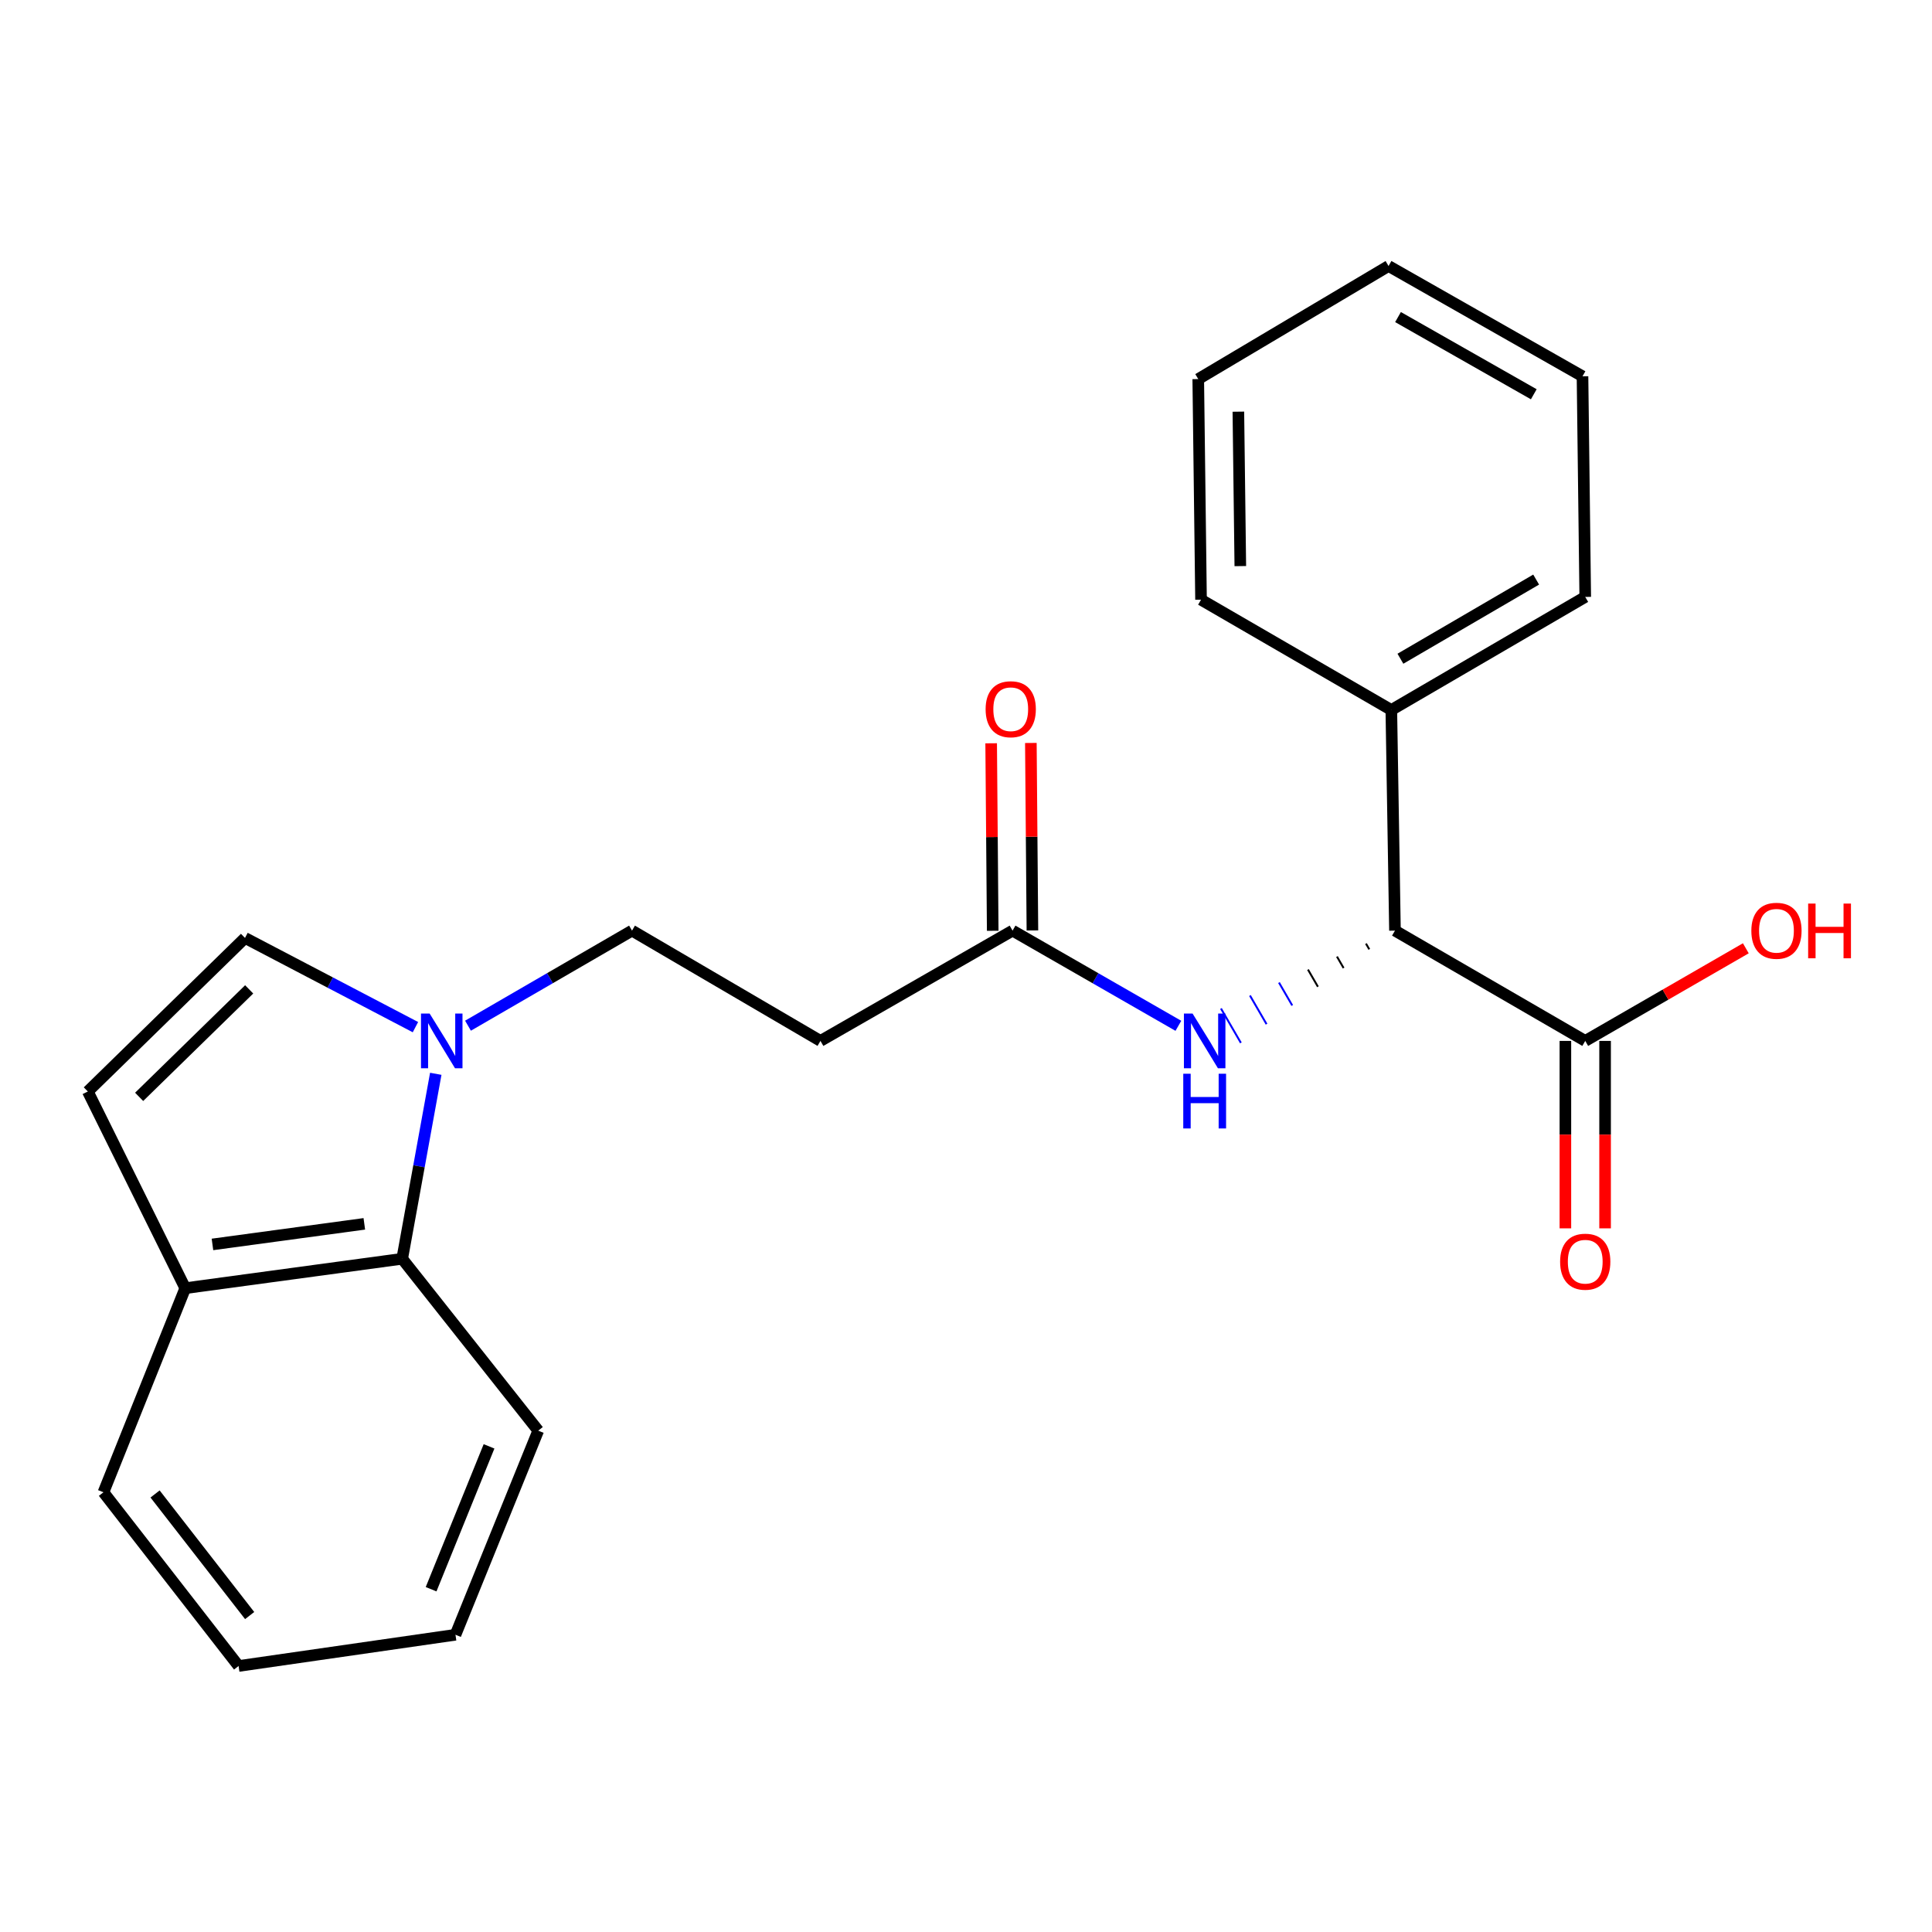 <?xml version='1.0' encoding='iso-8859-1'?>
<svg version='1.1' baseProfile='full'
              xmlns='http://www.w3.org/2000/svg'
                      xmlns:rdkit='http://www.rdkit.org/xml'
                      xmlns:xlink='http://www.w3.org/1999/xlink'
                  xml:space='preserve'
width='1000px' height='1000px' viewBox='0 0 1000 1000'>
<!-- END OF HEADER -->
<rect style='opacity:1.0;fill:#FFFFFF;stroke:none' width='1000' height='1000' x='0' y='0'> </rect>
<path class='bond-0' d='M 215.031,531.648 L 170.923,508.563' style='fill:none;fill-rule:evenodd;stroke:#0000FF;stroke-width:6px;stroke-linecap:butt;stroke-linejoin:miter;stroke-opacity:1' />
<path class='bond-0' d='M 170.923,508.563 L 126.814,485.477' style='fill:none;fill-rule:evenodd;stroke:#000000;stroke-width:6px;stroke-linecap:butt;stroke-linejoin:miter;stroke-opacity:1' />
<path class='bond-4' d='M 225.554,555.798 L 216.864,603.67' style='fill:none;fill-rule:evenodd;stroke:#0000FF;stroke-width:6px;stroke-linecap:butt;stroke-linejoin:miter;stroke-opacity:1' />
<path class='bond-4' d='M 216.864,603.67 L 208.174,651.542' style='fill:none;fill-rule:evenodd;stroke:#000000;stroke-width:6px;stroke-linecap:butt;stroke-linejoin:miter;stroke-opacity:1' />
<path class='bond-9' d='M 242.231,530.898 L 284.68,506.292' style='fill:none;fill-rule:evenodd;stroke:#0000FF;stroke-width:6px;stroke-linecap:butt;stroke-linejoin:miter;stroke-opacity:1' />
<path class='bond-9' d='M 284.68,506.292 L 327.13,481.687' style='fill:none;fill-rule:evenodd;stroke:#000000;stroke-width:6px;stroke-linecap:butt;stroke-linejoin:miter;stroke-opacity:1' />
<path class='bond-5' d='M 126.814,485.477 L 45.455,564.953' style='fill:none;fill-rule:evenodd;stroke:#000000;stroke-width:6px;stroke-linecap:butt;stroke-linejoin:miter;stroke-opacity:1' />
<path class='bond-5' d='M 128.971,512.1 L 72.019,567.733' style='fill:none;fill-rule:evenodd;stroke:#000000;stroke-width:6px;stroke-linecap:butt;stroke-linejoin:miter;stroke-opacity:1' />
<path class='bond-1' d='M 707.02,488.407 L 708.738,491.37' style='fill:none;fill-rule:evenodd;stroke:#000000;stroke-width:1.0px;stroke-linecap:butt;stroke-linejoin:miter;stroke-opacity:1' />
<path class='bond-1' d='M 692.01,495.127 L 695.445,501.054' style='fill:none;fill-rule:evenodd;stroke:#000000;stroke-width:1.0px;stroke-linecap:butt;stroke-linejoin:miter;stroke-opacity:1' />
<path class='bond-1' d='M 676.999,501.848 L 682.152,510.738' style='fill:none;fill-rule:evenodd;stroke:#000000;stroke-width:1.0px;stroke-linecap:butt;stroke-linejoin:miter;stroke-opacity:1' />
<path class='bond-1' d='M 661.989,508.568 L 668.859,520.422' style='fill:none;fill-rule:evenodd;stroke:#0000FF;stroke-width:1.0px;stroke-linecap:butt;stroke-linejoin:miter;stroke-opacity:1' />
<path class='bond-1' d='M 646.978,515.288 L 655.566,530.105' style='fill:none;fill-rule:evenodd;stroke:#0000FF;stroke-width:1.0px;stroke-linecap:butt;stroke-linejoin:miter;stroke-opacity:1' />
<path class='bond-1' d='M 631.968,522.009 L 642.273,539.789' style='fill:none;fill-rule:evenodd;stroke:#0000FF;stroke-width:1.0px;stroke-linecap:butt;stroke-linejoin:miter;stroke-opacity:1' />
<path class='bond-2' d='M 722.031,481.687 L 820.516,538.773' style='fill:none;fill-rule:evenodd;stroke:#000000;stroke-width:6px;stroke-linecap:butt;stroke-linejoin:miter;stroke-opacity:1' />
<path class='bond-12' d='M 722.031,481.687 L 720.147,367.491' style='fill:none;fill-rule:evenodd;stroke:#000000;stroke-width:6px;stroke-linecap:butt;stroke-linejoin:miter;stroke-opacity:1' />
<path class='bond-10' d='M 810.241,538.773 L 810.241,587.283' style='fill:none;fill-rule:evenodd;stroke:#000000;stroke-width:6px;stroke-linecap:butt;stroke-linejoin:miter;stroke-opacity:1' />
<path class='bond-10' d='M 810.241,587.283 L 810.241,635.794' style='fill:none;fill-rule:evenodd;stroke:#FF0000;stroke-width:6px;stroke-linecap:butt;stroke-linejoin:miter;stroke-opacity:1' />
<path class='bond-10' d='M 830.792,538.773 L 830.792,587.283' style='fill:none;fill-rule:evenodd;stroke:#000000;stroke-width:6px;stroke-linecap:butt;stroke-linejoin:miter;stroke-opacity:1' />
<path class='bond-10' d='M 830.792,587.283 L 830.792,635.794' style='fill:none;fill-rule:evenodd;stroke:#FF0000;stroke-width:6px;stroke-linecap:butt;stroke-linejoin:miter;stroke-opacity:1' />
<path class='bond-13' d='M 820.516,538.773 L 862.076,514.803' style='fill:none;fill-rule:evenodd;stroke:#000000;stroke-width:6px;stroke-linecap:butt;stroke-linejoin:miter;stroke-opacity:1' />
<path class='bond-13' d='M 862.076,514.803 L 903.636,490.832' style='fill:none;fill-rule:evenodd;stroke:#FF0000;stroke-width:6px;stroke-linecap:butt;stroke-linejoin:miter;stroke-opacity:1' />
<path class='bond-3' d='M 609.928,530.961 L 567.014,506.324' style='fill:none;fill-rule:evenodd;stroke:#0000FF;stroke-width:6px;stroke-linecap:butt;stroke-linejoin:miter;stroke-opacity:1' />
<path class='bond-3' d='M 567.014,506.324 L 524.101,481.687' style='fill:none;fill-rule:evenodd;stroke:#000000;stroke-width:6px;stroke-linecap:butt;stroke-linejoin:miter;stroke-opacity:1' />
<path class='bond-8' d='M 208.174,651.542 L 95.885,666.761' style='fill:none;fill-rule:evenodd;stroke:#000000;stroke-width:6px;stroke-linecap:butt;stroke-linejoin:miter;stroke-opacity:1' />
<path class='bond-8' d='M 188.57,633.46 L 109.968,644.113' style='fill:none;fill-rule:evenodd;stroke:#000000;stroke-width:6px;stroke-linecap:butt;stroke-linejoin:miter;stroke-opacity:1' />
<path class='bond-14' d='M 208.174,651.542 L 278.595,740.505' style='fill:none;fill-rule:evenodd;stroke:#000000;stroke-width:6px;stroke-linecap:butt;stroke-linejoin:miter;stroke-opacity:1' />
<path class='bond-23' d='M 45.455,564.953 L 95.885,666.761' style='fill:none;fill-rule:evenodd;stroke:#000000;stroke-width:6px;stroke-linecap:butt;stroke-linejoin:miter;stroke-opacity:1' />
<path class='bond-6' d='M 524.101,481.687 L 424.668,538.773' style='fill:none;fill-rule:evenodd;stroke:#000000;stroke-width:6px;stroke-linecap:butt;stroke-linejoin:miter;stroke-opacity:1' />
<path class='bond-11' d='M 534.376,481.602 L 533.975,433.078' style='fill:none;fill-rule:evenodd;stroke:#000000;stroke-width:6px;stroke-linecap:butt;stroke-linejoin:miter;stroke-opacity:1' />
<path class='bond-11' d='M 533.975,433.078 L 533.574,384.554' style='fill:none;fill-rule:evenodd;stroke:#FF0000;stroke-width:6px;stroke-linecap:butt;stroke-linejoin:miter;stroke-opacity:1' />
<path class='bond-11' d='M 513.826,481.772 L 513.425,433.248' style='fill:none;fill-rule:evenodd;stroke:#000000;stroke-width:6px;stroke-linecap:butt;stroke-linejoin:miter;stroke-opacity:1' />
<path class='bond-11' d='M 513.425,433.248 L 513.024,384.723' style='fill:none;fill-rule:evenodd;stroke:#FF0000;stroke-width:6px;stroke-linecap:butt;stroke-linejoin:miter;stroke-opacity:1' />
<path class='bond-7' d='M 424.668,538.773 L 327.13,481.687' style='fill:none;fill-rule:evenodd;stroke:#000000;stroke-width:6px;stroke-linecap:butt;stroke-linejoin:miter;stroke-opacity:1' />
<path class='bond-15' d='M 95.885,666.761 L 53.549,772.405' style='fill:none;fill-rule:evenodd;stroke:#000000;stroke-width:6px;stroke-linecap:butt;stroke-linejoin:miter;stroke-opacity:1' />
<path class='bond-16' d='M 720.147,367.491 L 820.516,308.966' style='fill:none;fill-rule:evenodd;stroke:#000000;stroke-width:6px;stroke-linecap:butt;stroke-linejoin:miter;stroke-opacity:1' />
<path class='bond-16' d='M 724.851,340.959 L 795.109,299.991' style='fill:none;fill-rule:evenodd;stroke:#000000;stroke-width:6px;stroke-linecap:butt;stroke-linejoin:miter;stroke-opacity:1' />
<path class='bond-17' d='M 720.147,367.491 L 621.65,310.405' style='fill:none;fill-rule:evenodd;stroke:#000000;stroke-width:6px;stroke-linecap:butt;stroke-linejoin:miter;stroke-opacity:1' />
<path class='bond-18' d='M 278.595,740.505 L 235.758,846.149' style='fill:none;fill-rule:evenodd;stroke:#000000;stroke-width:6px;stroke-linecap:butt;stroke-linejoin:miter;stroke-opacity:1' />
<path class='bond-18' d='M 253.125,748.629 L 223.138,822.58' style='fill:none;fill-rule:evenodd;stroke:#000000;stroke-width:6px;stroke-linecap:butt;stroke-linejoin:miter;stroke-opacity:1' />
<path class='bond-24' d='M 53.549,772.405 L 123.492,862.316' style='fill:none;fill-rule:evenodd;stroke:#000000;stroke-width:6px;stroke-linecap:butt;stroke-linejoin:miter;stroke-opacity:1' />
<path class='bond-24' d='M 80.262,773.273 L 129.221,836.211' style='fill:none;fill-rule:evenodd;stroke:#000000;stroke-width:6px;stroke-linecap:butt;stroke-linejoin:miter;stroke-opacity:1' />
<path class='bond-20' d='M 820.516,308.966 L 819.101,194.77' style='fill:none;fill-rule:evenodd;stroke:#000000;stroke-width:6px;stroke-linecap:butt;stroke-linejoin:miter;stroke-opacity:1' />
<path class='bond-21' d='M 621.65,310.405 L 620.212,196.209' style='fill:none;fill-rule:evenodd;stroke:#000000;stroke-width:6px;stroke-linecap:butt;stroke-linejoin:miter;stroke-opacity:1' />
<path class='bond-21' d='M 641.984,293.016 L 640.977,213.08' style='fill:none;fill-rule:evenodd;stroke:#000000;stroke-width:6px;stroke-linecap:butt;stroke-linejoin:miter;stroke-opacity:1' />
<path class='bond-19' d='M 235.758,846.149 L 123.492,862.316' style='fill:none;fill-rule:evenodd;stroke:#000000;stroke-width:6px;stroke-linecap:butt;stroke-linejoin:miter;stroke-opacity:1' />
<path class='bond-25' d='M 819.101,194.77 L 718.709,137.684' style='fill:none;fill-rule:evenodd;stroke:#000000;stroke-width:6px;stroke-linecap:butt;stroke-linejoin:miter;stroke-opacity:1' />
<path class='bond-25' d='M 793.883,204.072 L 723.609,164.112' style='fill:none;fill-rule:evenodd;stroke:#000000;stroke-width:6px;stroke-linecap:butt;stroke-linejoin:miter;stroke-opacity:1' />
<path class='bond-22' d='M 620.212,196.209 L 718.709,137.684' style='fill:none;fill-rule:evenodd;stroke:#000000;stroke-width:6px;stroke-linecap:butt;stroke-linejoin:miter;stroke-opacity:1' />
<path  class='atom-0' d='M 222.385 524.613
L 231.665 539.613
Q 232.585 541.093, 234.065 543.773
Q 235.545 546.453, 235.625 546.613
L 235.625 524.613
L 239.385 524.613
L 239.385 552.933
L 235.505 552.933
L 225.545 536.533
Q 224.385 534.613, 223.145 532.413
Q 221.945 530.213, 221.585 529.533
L 221.585 552.933
L 217.905 552.933
L 217.905 524.613
L 222.385 524.613
' fill='#0000FF'/>
<path  class='atom-4' d='M 617.274 524.613
L 626.554 539.613
Q 627.474 541.093, 628.954 543.773
Q 630.434 546.453, 630.514 546.613
L 630.514 524.613
L 634.274 524.613
L 634.274 552.933
L 630.394 552.933
L 620.434 536.533
Q 619.274 534.613, 618.034 532.413
Q 616.834 530.213, 616.474 529.533
L 616.474 552.933
L 612.794 552.933
L 612.794 524.613
L 617.274 524.613
' fill='#0000FF'/>
<path  class='atom-4' d='M 612.454 555.765
L 616.294 555.765
L 616.294 567.805
L 630.774 567.805
L 630.774 555.765
L 634.614 555.765
L 634.614 584.085
L 630.774 584.085
L 630.774 571.005
L 616.294 571.005
L 616.294 584.085
L 612.454 584.085
L 612.454 555.765
' fill='#0000FF'/>
<path  class='atom-11' d='M 807.516 653.049
Q 807.516 646.249, 810.876 642.449
Q 814.236 638.649, 820.516 638.649
Q 826.796 638.649, 830.156 642.449
Q 833.516 646.249, 833.516 653.049
Q 833.516 659.929, 830.116 663.849
Q 826.716 667.729, 820.516 667.729
Q 814.276 667.729, 810.876 663.849
Q 807.516 659.969, 807.516 653.049
M 820.516 664.529
Q 824.836 664.529, 827.156 661.649
Q 829.516 658.729, 829.516 653.049
Q 829.516 647.489, 827.156 644.689
Q 824.836 641.849, 820.516 641.849
Q 816.196 641.849, 813.836 644.649
Q 811.516 647.449, 811.516 653.049
Q 811.516 658.769, 813.836 661.649
Q 816.196 664.529, 820.516 664.529
' fill='#FF0000'/>
<path  class='atom-12' d='M 510.153 367.092
Q 510.153 360.292, 513.513 356.492
Q 516.873 352.692, 523.153 352.692
Q 529.433 352.692, 532.793 356.492
Q 536.153 360.292, 536.153 367.092
Q 536.153 373.972, 532.753 377.892
Q 529.353 381.772, 523.153 381.772
Q 516.913 381.772, 513.513 377.892
Q 510.153 374.012, 510.153 367.092
M 523.153 378.572
Q 527.473 378.572, 529.793 375.692
Q 532.153 372.772, 532.153 367.092
Q 532.153 361.532, 529.793 358.732
Q 527.473 355.892, 523.153 355.892
Q 518.833 355.892, 516.473 358.692
Q 514.153 361.492, 514.153 367.092
Q 514.153 372.812, 516.473 375.692
Q 518.833 378.572, 523.153 378.572
' fill='#FF0000'/>
<path  class='atom-14' d='M 906.493 481.767
Q 906.493 474.967, 909.853 471.167
Q 913.213 467.367, 919.493 467.367
Q 925.773 467.367, 929.133 471.167
Q 932.493 474.967, 932.493 481.767
Q 932.493 488.647, 929.093 492.567
Q 925.693 496.447, 919.493 496.447
Q 913.253 496.447, 909.853 492.567
Q 906.493 488.687, 906.493 481.767
M 919.493 493.247
Q 923.813 493.247, 926.133 490.367
Q 928.493 487.447, 928.493 481.767
Q 928.493 476.207, 926.133 473.407
Q 923.813 470.567, 919.493 470.567
Q 915.173 470.567, 912.813 473.367
Q 910.493 476.167, 910.493 481.767
Q 910.493 487.487, 912.813 490.367
Q 915.173 493.247, 919.493 493.247
' fill='#FF0000'/>
<path  class='atom-14' d='M 935.893 467.687
L 939.733 467.687
L 939.733 479.727
L 954.213 479.727
L 954.213 467.687
L 958.053 467.687
L 958.053 496.007
L 954.213 496.007
L 954.213 482.927
L 939.733 482.927
L 939.733 496.007
L 935.893 496.007
L 935.893 467.687
' fill='#FF0000'/>
</svg>
